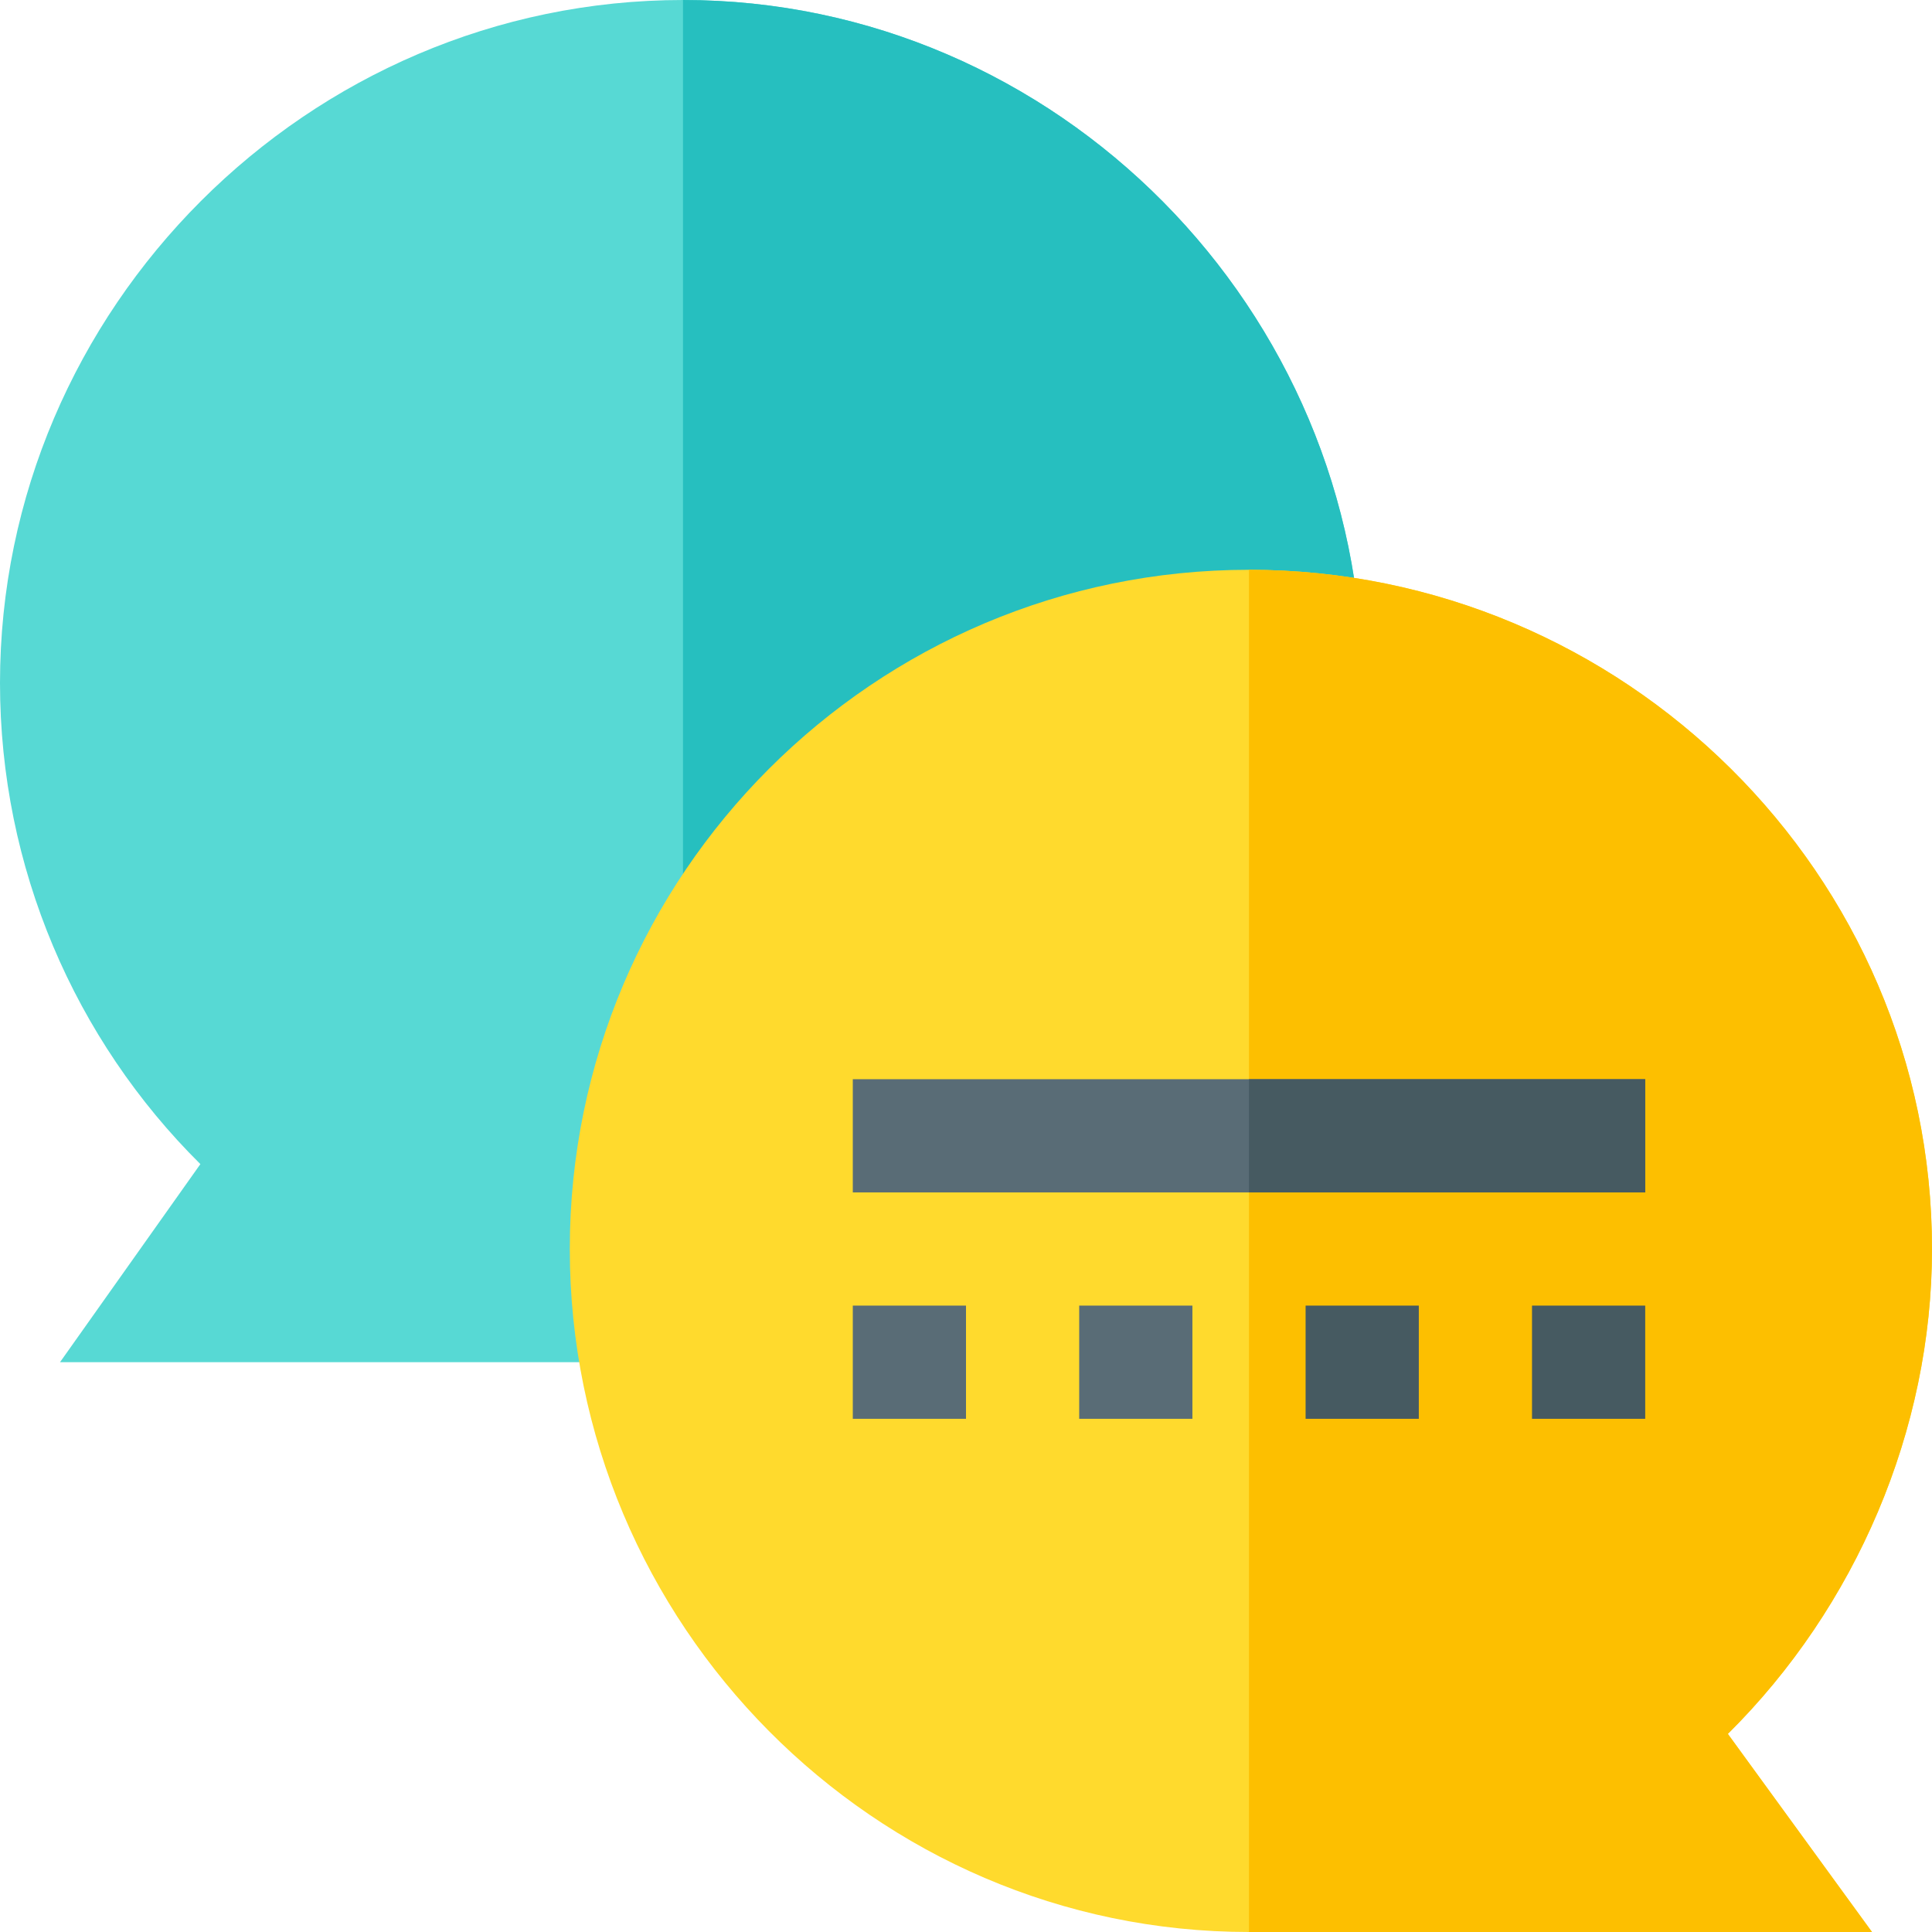 <svg id="Layer_1" enable-background="new 0 0 512 512" height="512" viewBox="0 0 512 512" width="512" xmlns="http://www.w3.org/2000/svg"><path d="m181 0c-99.3 0-181 81.7-181 181 0 48.9 19.799 94.499 53.101 127.5l-37.2 52.5h165.099c99.3 0 180-80.7 180-180 0-98.699-80.7-181-180-181z" fill="#57d9d4"/><path d="m361 181c0 99.3-80.7 180-180 180v-361c99.3 0 180 82.301 180 181z" fill="#26bfbf"/><path d="m512 331c0-99.3-81.7-180-181-180s-180 80.7-180 180 80.7 181 180 181h165.099l-38.2-52.5c33.901-33.6 54.101-80.501 54.101-128.5z" fill="#ffda2d"/><path d="m457.899 459.5 38.2 52.5h-165.099v-361c99.3 0 181 80.7 181 180 0 47.999-20.2 94.9-54.101 128.5z" fill="#fdbf00"/><path d="m226 346h30v30h-30z" fill="#596c76"/><path d="m286 346h30v30h-30z" fill="#596c76"/><path d="m346 346h30v30h-30z" fill="#465a61"/><path d="m406 346h30v30h-30z" fill="#465a61"/><path d="m226 286h210v30h-210z" fill="#596c76"/><path d="m331 286h105v30h-105z" fill="#465a61"/></svg>